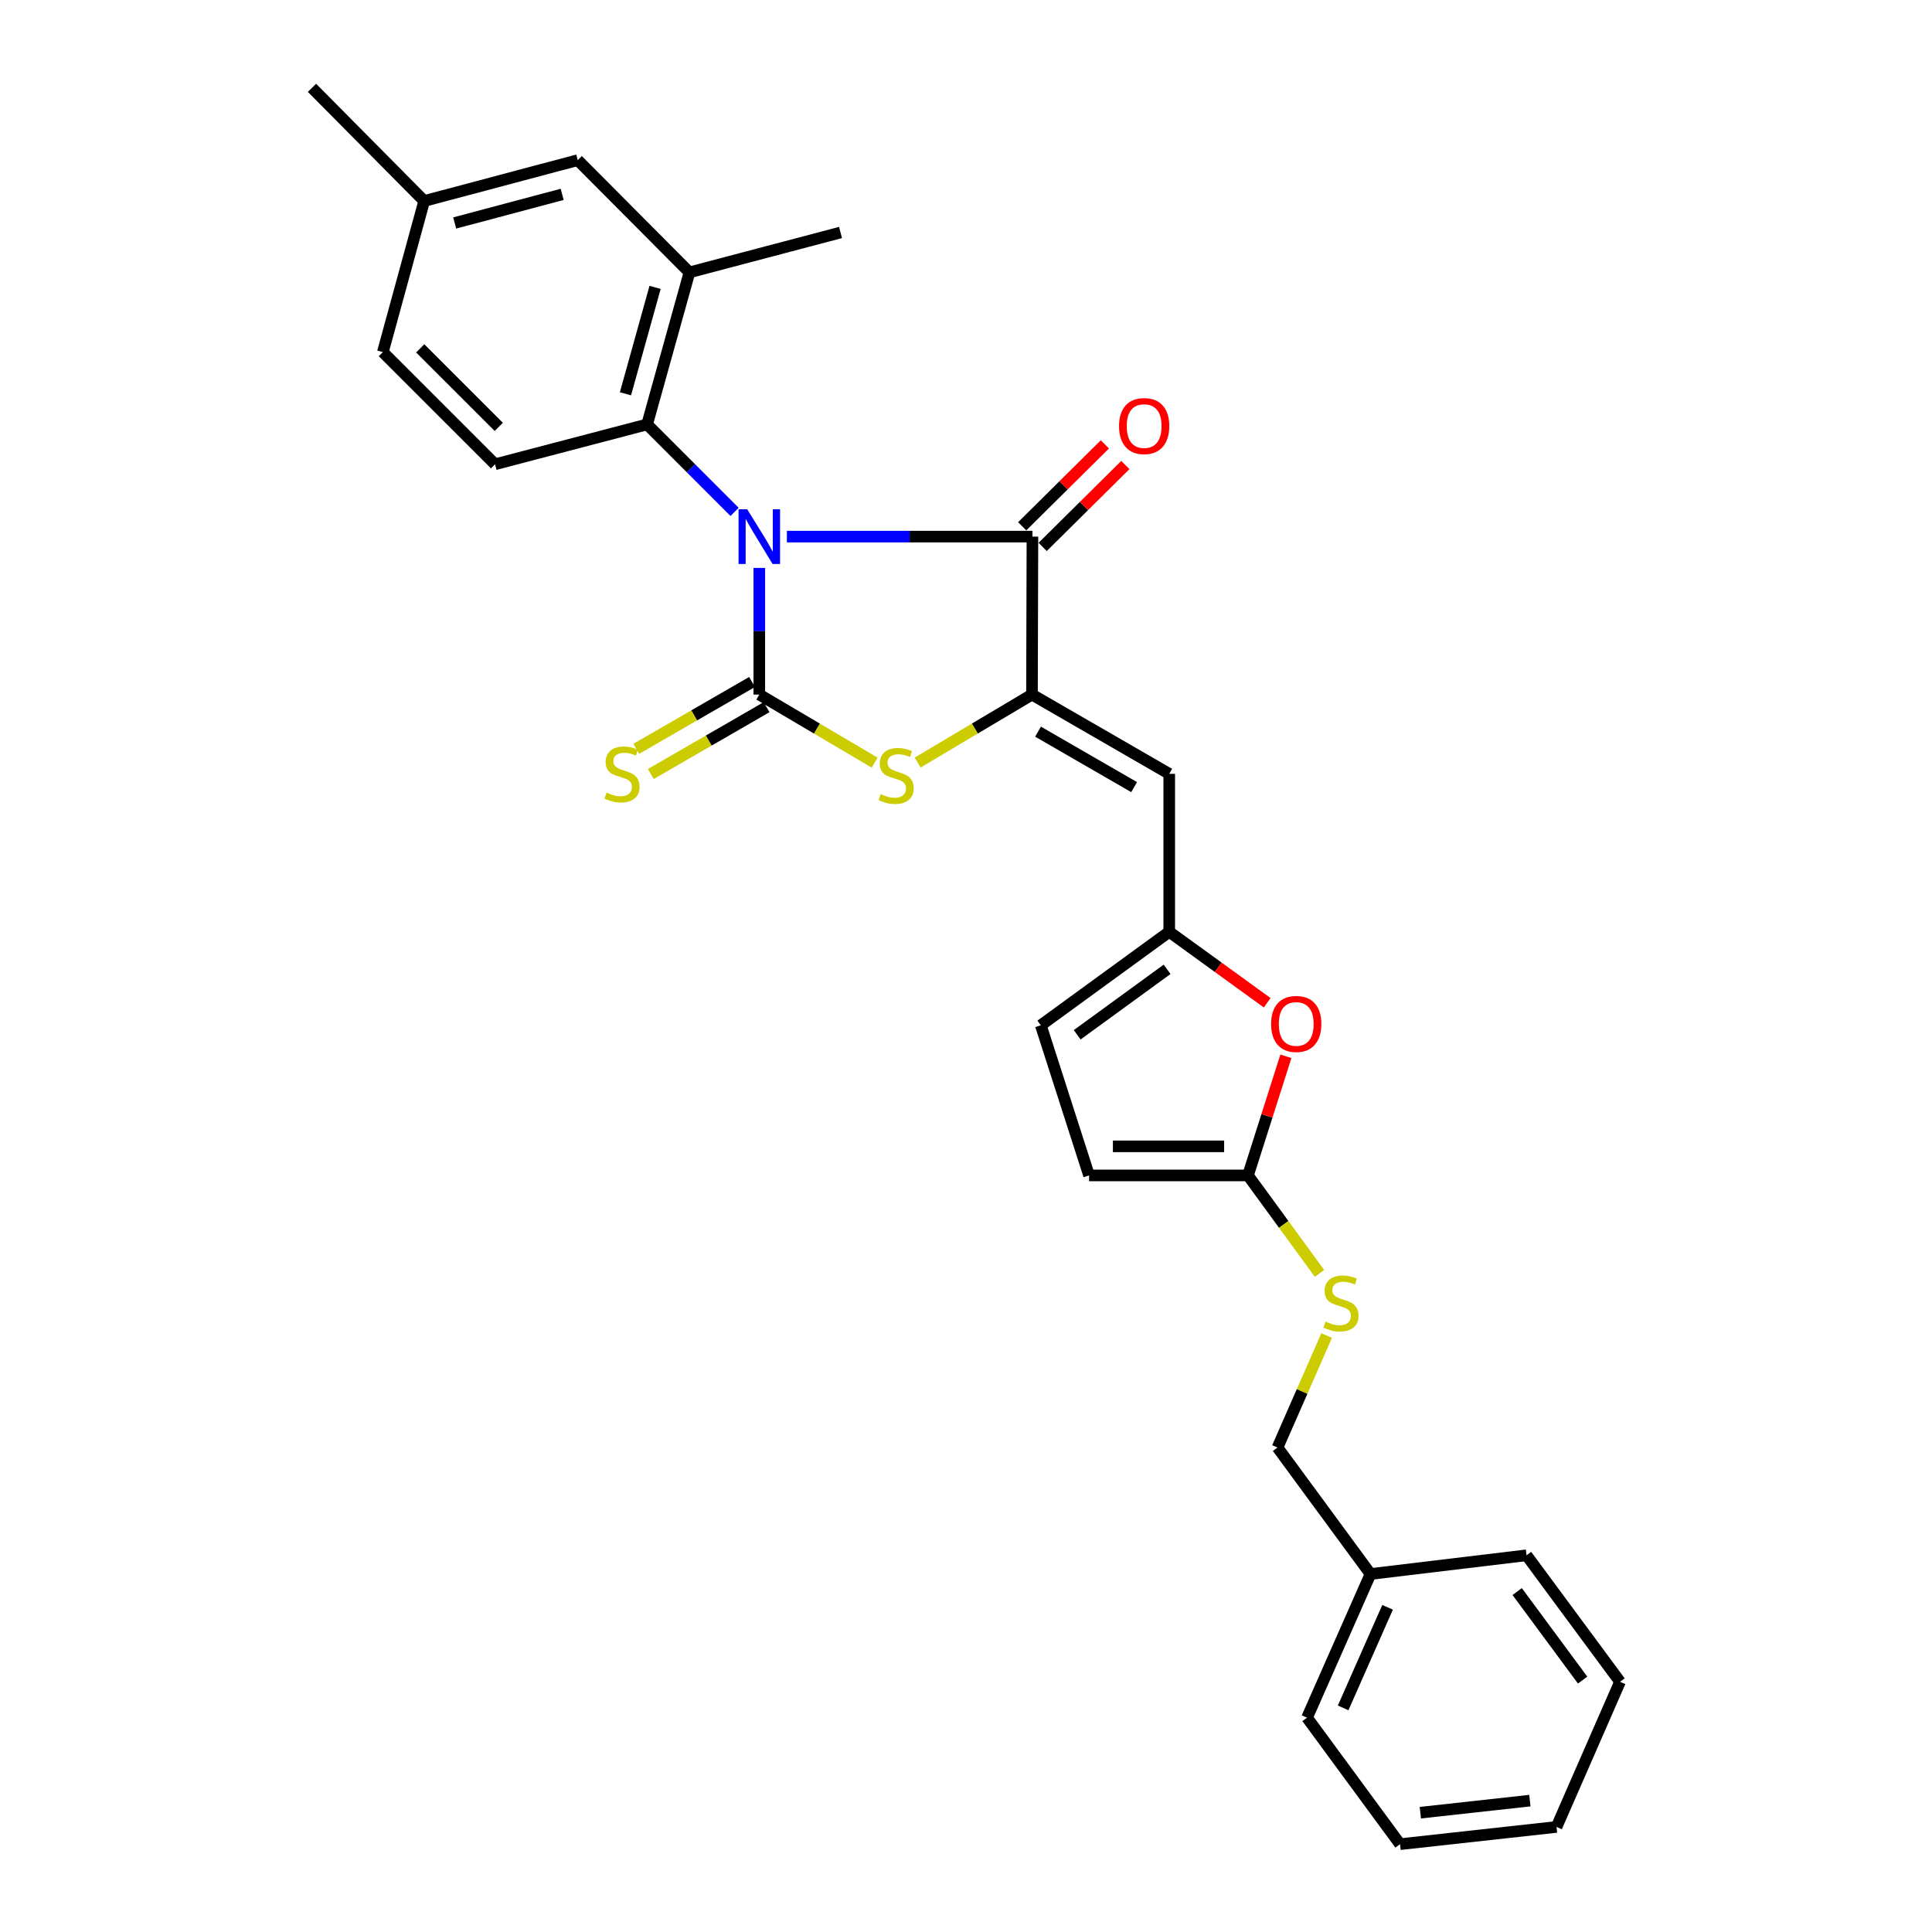 <?xml version='1.0' encoding='iso-8859-1'?>
<svg version='1.1' baseProfile='full'
              xmlns='http://www.w3.org/2000/svg'
                      xmlns:rdkit='http://www.rdkit.org/xml'
                      xmlns:xlink='http://www.w3.org/1999/xlink'
                  xml:space='preserve'
width='1000px' height='1000px' viewBox='0 0 1000 1000'>
<!-- END OF HEADER -->
<rect style='opacity:1.0;fill:#FFFFFF;stroke:none' width='1000' height='1000' x='0' y='0'> </rect>
<path class='bond-0' d='M 393.014,293.956 L 393.014,326.735' style='fill:none;fill-rule:evenodd;stroke:#0000FF;stroke-width:6px;stroke-linecap:butt;stroke-linejoin:miter;stroke-opacity:1' />
<path class='bond-0' d='M 393.014,326.735 L 393.014,359.515' style='fill:none;fill-rule:evenodd;stroke:#000000;stroke-width:6px;stroke-linecap:butt;stroke-linejoin:miter;stroke-opacity:1' />
<path class='bond-1' d='M 407.288,277.752 L 470.837,277.752' style='fill:none;fill-rule:evenodd;stroke:#0000FF;stroke-width:6px;stroke-linecap:butt;stroke-linejoin:miter;stroke-opacity:1' />
<path class='bond-1' d='M 470.837,277.752 L 534.386,277.752' style='fill:none;fill-rule:evenodd;stroke:#000000;stroke-width:6px;stroke-linecap:butt;stroke-linejoin:miter;stroke-opacity:1' />
<path class='bond-4' d='M 380.221,264.957 L 357.583,242.315' style='fill:none;fill-rule:evenodd;stroke:#0000FF;stroke-width:6px;stroke-linecap:butt;stroke-linejoin:miter;stroke-opacity:1' />
<path class='bond-4' d='M 357.583,242.315 L 334.944,219.673' style='fill:none;fill-rule:evenodd;stroke:#000000;stroke-width:6px;stroke-linecap:butt;stroke-linejoin:miter;stroke-opacity:1' />
<path class='bond-3' d='M 393.014,359.515 L 422.864,377.126' style='fill:none;fill-rule:evenodd;stroke:#000000;stroke-width:6px;stroke-linecap:butt;stroke-linejoin:miter;stroke-opacity:1' />
<path class='bond-3' d='M 422.864,377.126 L 452.714,394.737' style='fill:none;fill-rule:evenodd;stroke:#CCCC00;stroke-width:6px;stroke-linecap:butt;stroke-linejoin:miter;stroke-opacity:1' />
<path class='bond-10' d='M 389.252,352.999 L 359.291,370.297' style='fill:none;fill-rule:evenodd;stroke:#000000;stroke-width:6px;stroke-linecap:butt;stroke-linejoin:miter;stroke-opacity:1' />
<path class='bond-10' d='M 359.291,370.297 L 329.33,387.596' style='fill:none;fill-rule:evenodd;stroke:#CCCC00;stroke-width:6px;stroke-linecap:butt;stroke-linejoin:miter;stroke-opacity:1' />
<path class='bond-10' d='M 396.776,366.031 L 366.815,383.329' style='fill:none;fill-rule:evenodd;stroke:#000000;stroke-width:6px;stroke-linecap:butt;stroke-linejoin:miter;stroke-opacity:1' />
<path class='bond-10' d='M 366.815,383.329 L 336.854,400.628' style='fill:none;fill-rule:evenodd;stroke:#CCCC00;stroke-width:6px;stroke-linecap:butt;stroke-linejoin:miter;stroke-opacity:1' />
<path class='bond-2' d='M 534.386,277.752 L 534.152,359.515' style='fill:none;fill-rule:evenodd;stroke:#000000;stroke-width:6px;stroke-linecap:butt;stroke-linejoin:miter;stroke-opacity:1' />
<path class='bond-14' d='M 539.682,283.096 L 561.078,261.895' style='fill:none;fill-rule:evenodd;stroke:#000000;stroke-width:6px;stroke-linecap:butt;stroke-linejoin:miter;stroke-opacity:1' />
<path class='bond-14' d='M 561.078,261.895 L 582.474,240.694' style='fill:none;fill-rule:evenodd;stroke:#FF0000;stroke-width:6px;stroke-linecap:butt;stroke-linejoin:miter;stroke-opacity:1' />
<path class='bond-14' d='M 529.09,272.407 L 550.486,251.206' style='fill:none;fill-rule:evenodd;stroke:#000000;stroke-width:6px;stroke-linecap:butt;stroke-linejoin:miter;stroke-opacity:1' />
<path class='bond-14' d='M 550.486,251.206 L 571.882,230.004' style='fill:none;fill-rule:evenodd;stroke:#FF0000;stroke-width:6px;stroke-linecap:butt;stroke-linejoin:miter;stroke-opacity:1' />
<path class='bond-5' d='M 534.152,359.515 L 605.197,400.538' style='fill:none;fill-rule:evenodd;stroke:#000000;stroke-width:6px;stroke-linecap:butt;stroke-linejoin:miter;stroke-opacity:1' />
<path class='bond-5' d='M 537.283,378.7 L 587.015,407.417' style='fill:none;fill-rule:evenodd;stroke:#000000;stroke-width:6px;stroke-linecap:butt;stroke-linejoin:miter;stroke-opacity:1' />
<path class='bond-28' d='M 534.152,359.515 L 504.563,377.104' style='fill:none;fill-rule:evenodd;stroke:#000000;stroke-width:6px;stroke-linecap:butt;stroke-linejoin:miter;stroke-opacity:1' />
<path class='bond-28' d='M 504.563,377.104 L 474.975,394.694' style='fill:none;fill-rule:evenodd;stroke:#CCCC00;stroke-width:6px;stroke-linecap:butt;stroke-linejoin:miter;stroke-opacity:1' />
<path class='bond-9' d='M 334.944,219.673 L 356.856,140.978' style='fill:none;fill-rule:evenodd;stroke:#000000;stroke-width:6px;stroke-linecap:butt;stroke-linejoin:miter;stroke-opacity:1' />
<path class='bond-9' d='M 323.734,203.832 L 339.072,148.746' style='fill:none;fill-rule:evenodd;stroke:#000000;stroke-width:6px;stroke-linecap:butt;stroke-linejoin:miter;stroke-opacity:1' />
<path class='bond-13' d='M 334.944,219.673 L 256.233,240.306' style='fill:none;fill-rule:evenodd;stroke:#000000;stroke-width:6px;stroke-linecap:butt;stroke-linejoin:miter;stroke-opacity:1' />
<path class='bond-6' d='M 605.197,400.538 L 605.197,482.301' style='fill:none;fill-rule:evenodd;stroke:#000000;stroke-width:6px;stroke-linecap:butt;stroke-linejoin:miter;stroke-opacity:1' />
<path class='bond-8' d='M 605.197,482.301 L 630.546,500.664' style='fill:none;fill-rule:evenodd;stroke:#000000;stroke-width:6px;stroke-linecap:butt;stroke-linejoin:miter;stroke-opacity:1' />
<path class='bond-8' d='M 630.546,500.664 L 655.896,519.026' style='fill:none;fill-rule:evenodd;stroke:#FF0000;stroke-width:6px;stroke-linecap:butt;stroke-linejoin:miter;stroke-opacity:1' />
<path class='bond-12' d='M 605.197,482.301 L 538.725,530.699' style='fill:none;fill-rule:evenodd;stroke:#000000;stroke-width:6px;stroke-linecap:butt;stroke-linejoin:miter;stroke-opacity:1' />
<path class='bond-12' d='M 604.083,501.726 L 557.553,535.605' style='fill:none;fill-rule:evenodd;stroke:#000000;stroke-width:6px;stroke-linecap:butt;stroke-linejoin:miter;stroke-opacity:1' />
<path class='bond-7' d='M 645.953,608.399 L 655.763,577.565' style='fill:none;fill-rule:evenodd;stroke:#000000;stroke-width:6px;stroke-linecap:butt;stroke-linejoin:miter;stroke-opacity:1' />
<path class='bond-7' d='M 655.763,577.565 L 665.573,546.732' style='fill:none;fill-rule:evenodd;stroke:#FF0000;stroke-width:6px;stroke-linecap:butt;stroke-linejoin:miter;stroke-opacity:1' />
<path class='bond-15' d='M 645.953,608.399 L 664.461,633.754' style='fill:none;fill-rule:evenodd;stroke:#000000;stroke-width:6px;stroke-linecap:butt;stroke-linejoin:miter;stroke-opacity:1' />
<path class='bond-15' d='M 664.461,633.754 L 682.97,659.109' style='fill:none;fill-rule:evenodd;stroke:#CCCC00;stroke-width:6px;stroke-linecap:butt;stroke-linejoin:miter;stroke-opacity:1' />
<path class='bond-30' d='M 645.953,608.399 L 563.697,608.399' style='fill:none;fill-rule:evenodd;stroke:#000000;stroke-width:6px;stroke-linecap:butt;stroke-linejoin:miter;stroke-opacity:1' />
<path class='bond-30' d='M 633.614,593.35 L 576.035,593.35' style='fill:none;fill-rule:evenodd;stroke:#000000;stroke-width:6px;stroke-linecap:butt;stroke-linejoin:miter;stroke-opacity:1' />
<path class='bond-16' d='M 356.856,140.978 L 299.029,82.892' style='fill:none;fill-rule:evenodd;stroke:#000000;stroke-width:6px;stroke-linecap:butt;stroke-linejoin:miter;stroke-opacity:1' />
<path class='bond-21' d='M 356.856,140.978 L 435.058,120.337' style='fill:none;fill-rule:evenodd;stroke:#000000;stroke-width:6px;stroke-linecap:butt;stroke-linejoin:miter;stroke-opacity:1' />
<path class='bond-11' d='M 563.697,608.399 L 538.725,530.699' style='fill:none;fill-rule:evenodd;stroke:#000000;stroke-width:6px;stroke-linecap:butt;stroke-linejoin:miter;stroke-opacity:1' />
<path class='bond-17' d='M 256.233,240.306 L 198.162,182.245' style='fill:none;fill-rule:evenodd;stroke:#000000;stroke-width:6px;stroke-linecap:butt;stroke-linejoin:miter;stroke-opacity:1' />
<path class='bond-17' d='M 258.162,220.955 L 217.513,180.312' style='fill:none;fill-rule:evenodd;stroke:#000000;stroke-width:6px;stroke-linecap:butt;stroke-linejoin:miter;stroke-opacity:1' />
<path class='bond-19' d='M 686.666,691.269 L 673.951,720.252' style='fill:none;fill-rule:evenodd;stroke:#CCCC00;stroke-width:6px;stroke-linecap:butt;stroke-linejoin:miter;stroke-opacity:1' />
<path class='bond-19' d='M 673.951,720.252 L 661.235,749.235' style='fill:none;fill-rule:evenodd;stroke:#000000;stroke-width:6px;stroke-linecap:butt;stroke-linejoin:miter;stroke-opacity:1' />
<path class='bond-29' d='M 299.029,82.892 L 219.556,104.043' style='fill:none;fill-rule:evenodd;stroke:#000000;stroke-width:6px;stroke-linecap:butt;stroke-linejoin:miter;stroke-opacity:1' />
<path class='bond-29' d='M 290.978,100.607 L 235.347,115.412' style='fill:none;fill-rule:evenodd;stroke:#000000;stroke-width:6px;stroke-linecap:butt;stroke-linejoin:miter;stroke-opacity:1' />
<path class='bond-18' d='M 198.162,182.245 L 219.556,104.043' style='fill:none;fill-rule:evenodd;stroke:#000000;stroke-width:6px;stroke-linecap:butt;stroke-linejoin:miter;stroke-opacity:1' />
<path class='bond-22' d='M 219.556,104.043 L 161.478,45.455' style='fill:none;fill-rule:evenodd;stroke:#000000;stroke-width:6px;stroke-linecap:butt;stroke-linejoin:miter;stroke-opacity:1' />
<path class='bond-20' d='M 661.235,749.235 L 709.373,814.704' style='fill:none;fill-rule:evenodd;stroke:#000000;stroke-width:6px;stroke-linecap:butt;stroke-linejoin:miter;stroke-opacity:1' />
<path class='bond-23' d='M 709.373,814.704 L 676.518,889.068' style='fill:none;fill-rule:evenodd;stroke:#000000;stroke-width:6px;stroke-linecap:butt;stroke-linejoin:miter;stroke-opacity:1' />
<path class='bond-23' d='M 718.21,831.94 L 695.211,883.995' style='fill:none;fill-rule:evenodd;stroke:#000000;stroke-width:6px;stroke-linecap:butt;stroke-linejoin:miter;stroke-opacity:1' />
<path class='bond-24' d='M 709.373,814.704 L 790.133,805.014' style='fill:none;fill-rule:evenodd;stroke:#000000;stroke-width:6px;stroke-linecap:butt;stroke-linejoin:miter;stroke-opacity:1' />
<path class='bond-26' d='M 676.518,889.068 L 724.664,954.545' style='fill:none;fill-rule:evenodd;stroke:#000000;stroke-width:6px;stroke-linecap:butt;stroke-linejoin:miter;stroke-opacity:1' />
<path class='bond-25' d='M 790.133,805.014 L 838.522,870.483' style='fill:none;fill-rule:evenodd;stroke:#000000;stroke-width:6px;stroke-linecap:butt;stroke-linejoin:miter;stroke-opacity:1' />
<path class='bond-25' d='M 785.29,823.779 L 819.162,869.608' style='fill:none;fill-rule:evenodd;stroke:#000000;stroke-width:6px;stroke-linecap:butt;stroke-linejoin:miter;stroke-opacity:1' />
<path class='bond-27' d='M 838.522,870.483 L 805.658,945.617' style='fill:none;fill-rule:evenodd;stroke:#000000;stroke-width:6px;stroke-linecap:butt;stroke-linejoin:miter;stroke-opacity:1' />
<path class='bond-31' d='M 724.664,954.545 L 805.658,945.617' style='fill:none;fill-rule:evenodd;stroke:#000000;stroke-width:6px;stroke-linecap:butt;stroke-linejoin:miter;stroke-opacity:1' />
<path class='bond-31' d='M 735.164,938.248 L 791.86,931.998' style='fill:none;fill-rule:evenodd;stroke:#000000;stroke-width:6px;stroke-linecap:butt;stroke-linejoin:miter;stroke-opacity:1' />
<path  class='atom-0' d='M 386.754 263.592
L 396.034 278.592
Q 396.954 280.072, 398.434 282.752
Q 399.914 285.432, 399.994 285.592
L 399.994 263.592
L 403.754 263.592
L 403.754 291.912
L 399.874 291.912
L 389.914 275.512
Q 388.754 273.592, 387.514 271.392
Q 386.314 269.192, 385.954 268.512
L 385.954 291.912
L 382.274 291.912
L 382.274 263.592
L 386.754 263.592
' fill='#0000FF'/>
<path  class='atom-4' d='M 455.85 411.028
Q 456.17 411.148, 457.49 411.708
Q 458.81 412.268, 460.25 412.628
Q 461.73 412.948, 463.17 412.948
Q 465.85 412.948, 467.41 411.668
Q 468.97 410.348, 468.97 408.068
Q 468.97 406.508, 468.17 405.548
Q 467.41 404.588, 466.21 404.068
Q 465.01 403.548, 463.01 402.948
Q 460.49 402.188, 458.97 401.468
Q 457.49 400.748, 456.41 399.228
Q 455.37 397.708, 455.37 395.148
Q 455.37 391.588, 457.77 389.388
Q 460.21 387.188, 465.01 387.188
Q 468.29 387.188, 472.01 388.748
L 471.09 391.828
Q 467.69 390.428, 465.13 390.428
Q 462.37 390.428, 460.85 391.588
Q 459.33 392.708, 459.37 394.668
Q 459.37 396.188, 460.13 397.108
Q 460.93 398.028, 462.05 398.548
Q 463.21 399.068, 465.13 399.668
Q 467.69 400.468, 469.21 401.268
Q 470.73 402.068, 471.81 403.708
Q 472.93 405.308, 472.93 408.068
Q 472.93 411.988, 470.29 414.108
Q 467.69 416.188, 463.33 416.188
Q 460.81 416.188, 458.89 415.628
Q 457.01 415.108, 454.77 414.188
L 455.85 411.028
' fill='#CCCC00'/>
<path  class='atom-9' d='M 657.925 529.993
Q 657.925 523.193, 661.285 519.393
Q 664.645 515.593, 670.925 515.593
Q 677.205 515.593, 680.565 519.393
Q 683.925 523.193, 683.925 529.993
Q 683.925 536.873, 680.525 540.793
Q 677.125 544.673, 670.925 544.673
Q 664.685 544.673, 661.285 540.793
Q 657.925 536.913, 657.925 529.993
M 670.925 541.473
Q 675.245 541.473, 677.565 538.593
Q 679.925 535.673, 679.925 529.993
Q 679.925 524.433, 677.565 521.633
Q 675.245 518.793, 670.925 518.793
Q 666.605 518.793, 664.245 521.593
Q 661.925 524.393, 661.925 529.993
Q 661.925 535.713, 664.245 538.593
Q 666.605 541.473, 670.925 541.473
' fill='#FF0000'/>
<path  class='atom-11' d='M 313.961 410.258
Q 314.281 410.378, 315.601 410.938
Q 316.921 411.498, 318.361 411.858
Q 319.841 412.178, 321.281 412.178
Q 323.961 412.178, 325.521 410.898
Q 327.081 409.578, 327.081 407.298
Q 327.081 405.738, 326.281 404.778
Q 325.521 403.818, 324.321 403.298
Q 323.121 402.778, 321.121 402.178
Q 318.601 401.418, 317.081 400.698
Q 315.601 399.978, 314.521 398.458
Q 313.481 396.938, 313.481 394.378
Q 313.481 390.818, 315.881 388.618
Q 318.321 386.418, 323.121 386.418
Q 326.401 386.418, 330.121 387.978
L 329.201 391.058
Q 325.801 389.658, 323.241 389.658
Q 320.481 389.658, 318.961 390.818
Q 317.441 391.938, 317.481 393.898
Q 317.481 395.418, 318.241 396.338
Q 319.041 397.258, 320.161 397.778
Q 321.321 398.298, 323.241 398.898
Q 325.801 399.698, 327.321 400.498
Q 328.841 401.298, 329.921 402.938
Q 331.041 404.538, 331.041 407.298
Q 331.041 411.218, 328.401 413.338
Q 325.801 415.418, 321.441 415.418
Q 318.921 415.418, 317.001 414.858
Q 315.121 414.338, 312.881 413.418
L 313.961 410.258
' fill='#CCCC00'/>
<path  class='atom-15' d='M 579.213 220.531
Q 579.213 213.731, 582.573 209.931
Q 585.933 206.131, 592.213 206.131
Q 598.493 206.131, 601.853 209.931
Q 605.213 213.731, 605.213 220.531
Q 605.213 227.411, 601.813 231.331
Q 598.413 235.211, 592.213 235.211
Q 585.973 235.211, 582.573 231.331
Q 579.213 227.451, 579.213 220.531
M 592.213 232.011
Q 596.533 232.011, 598.853 229.131
Q 601.213 226.211, 601.213 220.531
Q 601.213 214.971, 598.853 212.171
Q 596.533 209.331, 592.213 209.331
Q 587.893 209.331, 585.533 212.131
Q 583.213 214.931, 583.213 220.531
Q 583.213 226.251, 585.533 229.131
Q 587.893 232.011, 592.213 232.011
' fill='#FF0000'/>
<path  class='atom-16' d='M 686.091 684.064
Q 686.411 684.184, 687.731 684.744
Q 689.051 685.304, 690.491 685.664
Q 691.971 685.984, 693.411 685.984
Q 696.091 685.984, 697.651 684.704
Q 699.211 683.384, 699.211 681.104
Q 699.211 679.544, 698.411 678.584
Q 697.651 677.624, 696.451 677.104
Q 695.251 676.584, 693.251 675.984
Q 690.731 675.224, 689.211 674.504
Q 687.731 673.784, 686.651 672.264
Q 685.611 670.744, 685.611 668.184
Q 685.611 664.624, 688.011 662.424
Q 690.451 660.224, 695.251 660.224
Q 698.531 660.224, 702.251 661.784
L 701.331 664.864
Q 697.931 663.464, 695.371 663.464
Q 692.611 663.464, 691.091 664.624
Q 689.571 665.744, 689.611 667.704
Q 689.611 669.224, 690.371 670.144
Q 691.171 671.064, 692.291 671.584
Q 693.451 672.104, 695.371 672.704
Q 697.931 673.504, 699.451 674.304
Q 700.971 675.104, 702.051 676.744
Q 703.171 678.344, 703.171 681.104
Q 703.171 685.024, 700.531 687.144
Q 697.931 689.224, 693.571 689.224
Q 691.051 689.224, 689.131 688.664
Q 687.251 688.144, 685.011 687.224
L 686.091 684.064
' fill='#CCCC00'/>
</svg>
